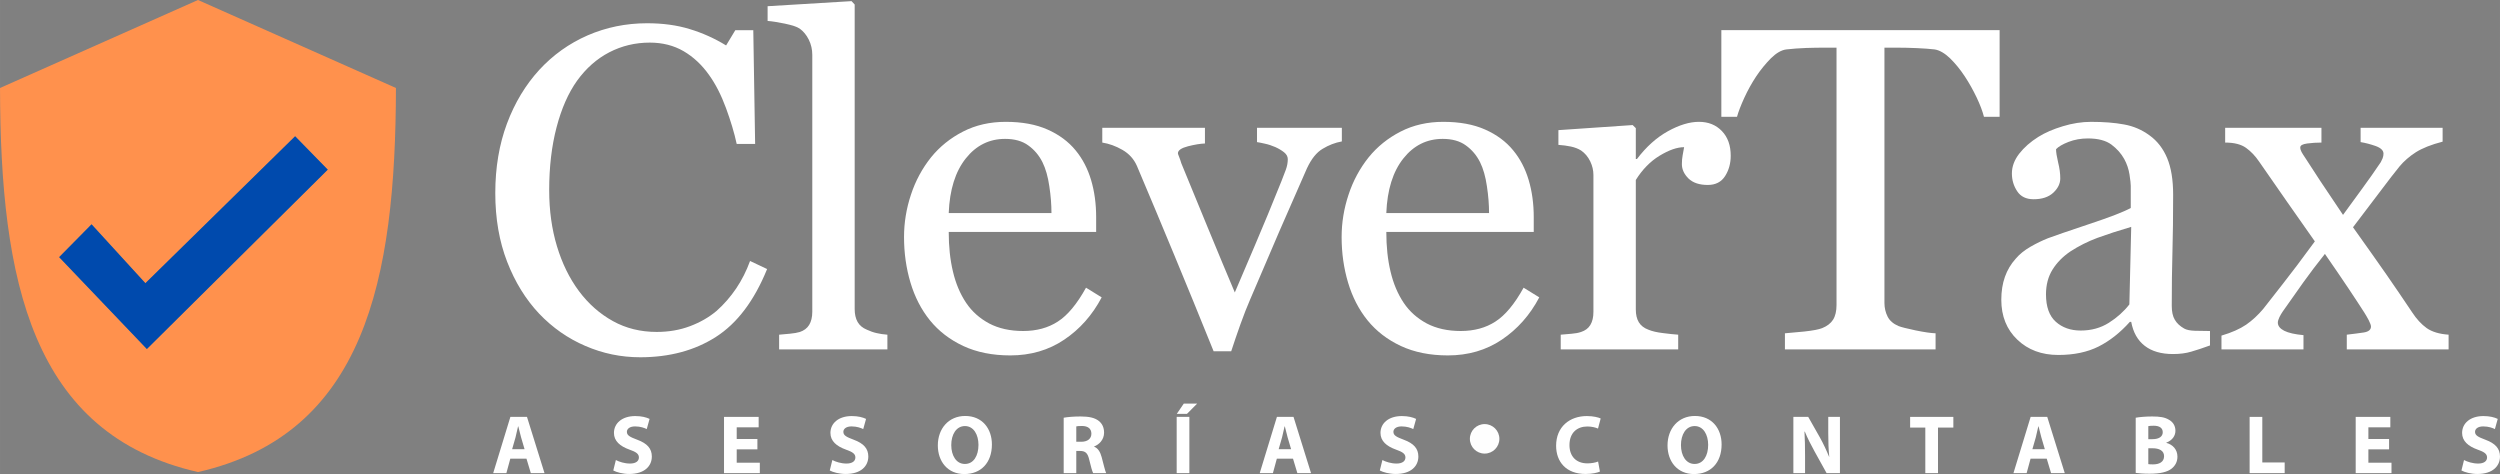 <?xml version="1.0" encoding="UTF-8"?>
<!DOCTYPE svg PUBLIC "-//W3C//DTD SVG 1.1//EN" "http://www.w3.org/Graphics/SVG/1.1/DTD/svg11.dtd">
<!-- Creator: CorelDRAW 2020 (64-Bit Versión de evaluación) -->
<svg xmlns="http://www.w3.org/2000/svg" xml:space="preserve" width="84.737mm" height="16.068mm" version="1.1" style="shape-rendering:geometricPrecision; text-rendering:geometricPrecision; image-rendering:optimizeQuality; fill-rule:evenodd; clip-rule:evenodd"
viewBox="0 0 28829.8 5466.82"
 xmlns:xlink="http://www.w3.org/1999/xlink"
 xmlns:xodm="http://www.corel.com/coreldraw/odm/2003">
 <rect x="0" y="0" width="28829.8" height="5466.82" fill="#808080" stroke="none"/>
 <defs>
  <style type="text/css">
   <![CDATA[
    .fil1 {fill:#FEFEFE}
    .fil3 {fill:#004AAD}
    .fil2 {fill:#FF914D}
    .fil0 {fill:white;fill-rule:nonzero}
   ]]>
  </style>
 </defs>
 <g id="Capa_x0020_1">
  <g id="_2156611229872">
   <path class="fil0" d="M6071.27 5289.73l50.05 166.51 157.83 0 -202.1 -648.65 -191.51 0 -198.25 648.65 152.05 0 45.25 -166.51 186.68 0zm-165.52 -109.69l39.47 -137.62c9.63,-37.56 20.21,-86.62 28.85,-125.14l2.89 0c9.63,37.53 21.2,86.62 31.78,125.14l40.42 137.62 -143.41 0z"/>
   <path id="1" class="fil0" d="M7072.16 5425.45c36.57,20.21 109.72,40.42 183.83,40.42 178.04,0 260.82,-92.41 260.82,-201.14 0,-91.42 -52.94,-151.1 -167.46,-193.45 -84.68,-31.74 -120.3,-50.05 -120.3,-91.42 0,-32.73 30.79,-62.57 94.31,-62.57 62.57,0 109.72,18.3 134.76,30.79l32.7 -117.41c-38.48,-18.27 -91.42,-32.7 -165.52,-32.7 -152.05,0 -245.41,83.73 -245.41,194.41 0,94.31 71.21,153.99 178.99,192.47 77.95,26.95 108.77,50.05 108.77,90.47 0,42.36 -35.62,70.26 -102.99,70.26 -62.57,0 -124.15,-20.21 -162.66,-40.42l-29.84 120.3z"/>
   <polygon id="2" class="fil0" points="8734.24,5062.63 8495.57,5062.63 8495.57,4927.87 8748.67,4927.87 8748.67,4807.6 8349.27,4807.6 8349.27,5456.24 8762.14,5456.24 8762.14,5335.94 8495.57,5335.94 8495.57,5181.95 8734.24,5181.95 "/>
   <path id="3" class="fil0" d="M9568.62 5425.45c36.57,20.21 109.72,40.42 183.83,40.42 178.04,0 260.82,-92.41 260.82,-201.14 0,-91.42 -52.94,-151.1 -167.46,-193.45 -84.68,-31.74 -120.3,-50.05 -120.3,-91.42 0,-32.73 30.79,-62.57 94.31,-62.57 62.57,0 109.72,18.3 134.76,30.79l32.7 -117.41c-38.48,-18.27 -91.42,-32.7 -165.52,-32.7 -152.05,0 -245.41,83.73 -245.41,194.41 0,94.31 71.21,153.99 178.99,192.47 77.95,26.95 108.77,50.05 108.77,90.47 0,42.36 -35.62,70.26 -102.99,70.26 -62.57,0 -124.15,-20.21 -162.66,-40.42l-29.84 120.3z"/>
   <path id="4" class="fil0" d="M11120.98 5466.82c189.61,0 317.6,-127.99 317.6,-341.66 0,-178.99 -108.74,-328.18 -307.97,-328.18 -190.56,0 -315.66,145.35 -315.66,339.75 0,184.78 113.57,330.09 305.08,330.09l0.95 0zm5.78 -116.46c-98.16,0 -156.88,-95.26 -156.88,-217.47 0,-121.29 56.78,-219.45 157.83,-219.45 101.05,0 155.93,100.1 155.93,216.56 0,127.04 -56.78,220.37 -155.93,220.37l-0.95 0z"/>
   <path id="5" class="fil0" d="M12266.29 5456.24l145.31 0 0 -255.99 43.31 0c60.63,0.95 88.56,22.11 106.83,104.25 18.3,80.19 34.64,132.35 44.26,151.74l150.14 0c-12.52,-25.18 -31.74,-110.2 -51.95,-184.61 -16.36,-59.85 -41.41,-102.2 -86.62,-120.47l0 -2.89c55.8,-20.21 114.52,-76.82 114.52,-158.31 0,-59.34 -21.16,-104.42 -60.63,-135.21 -46.2,-37.56 -113.57,-51.99 -209.82,-51.99 -78.9,0 -148.2,5.78 -195.36,14.43l0 639.05zm145.31 -539.09c10.58,-2.76 30.79,-4.66 66.41,-4.66 67.37,0 107.78,30.62 107.78,89 0,56.48 -43.31,92.88 -116.46,92.88l-57.74 0 0 -177.22z"/>
   <path id="6" class="fil0" d="M13569.36 4807.6l0 648.65 146.3 0 0 -648.65 -146.3 0zm81.82 -153.03l-80.84 118.37 117.41 0 117.41 -118.37 -153.99 0z"/>
   <path id="7" class="fil0" d="M14910.95 5289.73l50.05 166.51 157.83 0 -202.1 -648.65 -191.51 0 -198.25 648.65 152.05 0 45.25 -166.51 186.68 0zm-165.52 -109.69l39.47 -137.62c9.63,-37.56 20.21,-86.62 28.85,-125.14l2.89 0c9.63,37.53 21.2,86.62 31.78,125.14l40.42 137.62 -143.41 0z"/>
   <path id="8" class="fil0" d="M15911.83 5425.45c36.57,20.21 109.72,40.42 183.83,40.42 178.04,0 260.82,-92.41 260.82,-201.14 0,-91.42 -52.94,-151.1 -167.46,-193.45 -84.68,-31.74 -120.3,-50.05 -120.3,-91.42 0,-32.73 30.79,-62.57 94.31,-62.57 62.57,0 109.72,18.3 134.76,30.79l32.7 -117.41c-38.48,-18.27 -91.42,-32.7 -165.52,-32.7 -152.05,0 -245.41,83.73 -245.41,194.41 0,94.31 71.21,153.99 178.99,192.47 77.95,26.95 108.77,50.05 108.77,90.47 0,42.36 -35.62,70.26 -102.99,70.26 -62.57,0 -124.15,-20.21 -162.66,-40.42l-29.84 120.3z"/>
   <path class="fil0" d="M18429.08 5322.46c-29.8,12.52 -77.95,21.16 -123.16,21.16 -129.93,0 -206.93,-81.79 -206.93,-210.74 0,-144.36 90.47,-214.62 205.94,-214.62 52.94,0 94.35,11.53 123.2,24.05l30.79 -116.46c-25.96,-12.52 -83.73,-27.9 -159.74,-27.9 -196.35,0 -354.18,122.21 -354.18,342.61 0,184.78 115.47,325.29 339.72,325.29 77.98,0 139.56,-15.41 165.56,-27.9l-21.2 -115.51z"/>
   <path id="1" class="fil0" d="M19535.85 5466.82c189.61,0 317.6,-127.99 317.6,-341.66 0,-178.99 -108.74,-328.18 -307.97,-328.18 -190.56,0 -315.66,145.35 -315.66,339.75 0,184.78 113.57,330.09 305.08,330.09l0.95 0zm5.78 -116.46c-98.16,0 -156.88,-95.26 -156.88,-217.47 0,-121.29 56.78,-219.45 157.83,-219.45 101.05,0 155.93,100.1 155.93,216.56 0,127.04 -56.78,220.37 -155.93,220.37l-0.95 0z"/>
   <path id="2" class="fil0" d="M20815.85 5456.24l0 -195.36c0,-105.88 -1.91,-197.3 -6.74,-283.92l3.84 0c30.79,76.04 74.1,158.78 112.62,229.04l138.58 250.24 153.99 0 0 -648.65 -134.73 0 0 188.62c0,98.16 2.89,185.73 11.53,271.4l-1.91 0c-29.84,-73.15 -67.37,-153.99 -105.88,-222.34l-134.73 -237.68 -171.3 0 0 648.65 134.73 0z"/>
   <polygon id="3" class="fil0" points="22202.69,5456.24 22348.96,5456.24 22348.96,4930.76 22526.04,4930.76 22526.04,4807.6 22027.51,4807.6 22027.51,4930.76 22202.69,4930.76 "/>
   <path id="4" class="fil0" d="M23602.97 5289.73l50.05 166.51 157.83 0 -202.1 -648.65 -191.51 0 -198.25 648.65 152.05 0 45.25 -166.51 186.68 0zm-165.52 -109.69l39.47 -137.62c9.63,-37.56 20.21,-86.62 28.85,-125.14l2.89 0c9.63,37.53 21.2,86.62 31.78,125.14l40.42 137.62 -143.41 0z"/>
   <path id="5" class="fil0" d="M24628.89 5453.35c32.73,4.83 86.62,9.63 158.78,9.63 128.98,0 207.88,-21.16 255.04,-58.69 40.42,-31.78 67.37,-77.98 67.37,-137.66 0,-83.73 -54.84,-140.48 -128.95,-159.74l0 -1.94c72.2,-27.9 105.88,-80.84 105.88,-137.62 0,-59.68 -31.78,-103.94 -76.99,-127.99 -47.16,-27.9 -102.03,-36.57 -191.55,-36.57 -74.1,0 -151.1,6.74 -189.58,14.43l0 636.16zm145.31 -538.96c11.57,-2.86 29.84,-4.8 62.57,-4.8 66.41,0 103.94,25.99 103.94,75.05 0,48.14 -40.42,79.89 -118.37,79.89l-48.14 0 0 -150.14zm0 255.04l50.05 0c73.15,0 131.87,25.99 131.87,91.45 0,68.32 -58.72,94.31 -125.14,94.31 -25.01,0 -42.32,0 -56.78,-2.89l0 -182.87z"/>
   <polygon id="6" class="fil0" points="25942.58,5456.24 26346.81,5456.24 26346.81,5333.05 26088.88,5333.05 26088.88,4807.6 25942.58,4807.6 "/>
   <polygon id="7" class="fil0" points="27550.78,5062.63 27312.11,5062.63 27312.11,4927.87 27565.2,4927.87 27565.2,4807.6 27165.81,4807.6 27165.81,5456.24 27578.67,5456.24 27578.67,5335.94 27312.11,5335.94 27312.11,5181.95 27550.78,5181.95 "/>
   <path id="8" class="fil0" d="M28385.15 5425.45c36.57,20.21 109.72,40.42 183.83,40.42 178.04,0 260.82,-92.41 260.82,-201.14 0,-91.42 -52.94,-151.1 -167.46,-193.45 -84.68,-31.74 -120.3,-50.05 -120.3,-91.42 0,-32.73 30.79,-62.57 94.31,-62.57 62.57,0 109.72,18.3 134.76,30.79l32.7 -117.41c-38.48,-18.27 -91.42,-32.7 -165.52,-32.7 -152.05,0 -245.41,83.73 -245.41,194.41 0,94.31 71.21,153.99 178.99,192.47 77.95,26.95 108.77,50.05 108.77,90.47 0,42.36 -35.62,70.26 -102.99,70.26 -62.57,0 -124.15,-20.21 -162.66,-40.42l-29.84 120.3z"/>
  </g>
  <path class="fil0" d="M7381.56 4119.96c-219.58,0 -429.44,-43.41 -630.44,-130.17 -201.01,-85.91 -379.9,-210.74 -534.84,-373.67 -153.2,-162.94 -276.27,-361.29 -367.48,-595.94 -91.22,-234.66 -137.25,-499.39 -137.25,-793.38 0,-294.88 45.15,-561.38 134.59,-801.34 89.45,-240 214.28,-446.31 372.79,-619.86 157.63,-170.9 342.68,-303.72 556.95,-397.56 214.31,-92.98 442.74,-139.9 686.24,-139.9 181.55,0 345.37,22.11 491.46,67.3 146.98,44.26 286.88,107.14 419.71,188.59l106.25 -176.2 207.2 0 21.26 1312.26 -212.51 0c-27.46,-127.48 -69.07,-265.62 -123.98,-415.28 -54.88,-148.75 -119.52,-275.38 -193.93,-378.98 -82.34,-116.87 -180.63,-208.97 -293.96,-275.38 -114.21,-66.41 -244.39,-99.18 -390.51,-99.18 -167.36,0 -322.3,37.19 -466.62,111.56 -143.47,74.41 -268.3,184.2 -372.79,329.41 -100.06,140.79 -178.89,318.76 -235.54,535.72 -56.68,216.05 -85.02,457.78 -85.02,724.31 0,235.54 30.11,450.7 89.45,647.28 59.34,196.58 143.44,369.25 254.12,518 109.83,147.01 240.85,262.11 391.4,345.33 150.52,83.25 318.76,124.86 504.73,124.86 139.02,0 267.42,-22.15 384.29,-66.41 117.75,-44.26 218.7,-102.71 305.49,-175.32 85.91,-76.14 161.17,-162.94 226.69,-259.46 65.53,-97.41 118.64,-202.78 160.25,-316.99l196.58 92.98c-148.75,365.71 -345.33,626.02 -590.6,782.76 -244.39,156.71 -536.61,234.66 -873.98,234.66z"/>
  <path class="fil0" d="M10233.22 4029.63l-1248.54 0 0 -170.01c39.84,-3.54 81.45,-7.08 126.63,-11.5 45.15,-4.42 81.45,-10.65 111.56,-19.5 47.8,-15.92 84.14,-42.49 108.02,-81.45 23.92,-38.96 36.3,-89.45 36.3,-152.32l0 -2961.93c0,-61.99 -13.27,-120.41 -39.84,-174.44 -27.46,-54.88 -61.99,-97.41 -105.37,-128.4 -30.99,-21.23 -87.68,-39.84 -170.9,-57.53 -82.34,-16.84 -148.75,-27.46 -199.24,-30.99l0 -170.01 967.85 -58.45 36.3 38.96 0 3511.8c0,60.22 11.5,109.83 33.65,148.78 22.11,38.96 57.53,69.07 107.14,89.41 38.07,17.73 75.26,30.99 111.56,38.96 37.19,8.88 78.8,15.07 124.86,18.61l0 170.01z"/>
  <path class="fil0" d="M12704.47 3429.26c-107.14,203.66 -251.46,366.6 -432.09,487.92 -179.78,121.29 -387.86,181.51 -621.63,181.51 -206.31,0 -386.94,-36.3 -542.8,-108.91 -154.94,-72.6 -282.46,-170.9 -383.4,-294.88 -100.95,-124.83 -175.32,-270.07 -224.92,-435.66 -49.57,-165.56 -74.37,-340.91 -74.37,-525.07 0,-166.47 26.57,-329.41 79.72,-488.77 52.23,-159.4 130.14,-303.72 231.97,-431.24 99.18,-122.21 221.39,-221.39 368.37,-296.65 146.13,-75.26 310.8,-112.45 492.34,-112.45 187.7,0 347.99,29.23 481.7,88.56 132.83,58.42 241.73,139.02 324.95,240.85 79.72,96.49 139.02,210.74 178.01,341.79 38.96,131.02 58.42,273.61 58.42,427.67l0 170.9 -1700.12 0c0,168.24 15.96,320.56 48.72,456.93 31.88,136.36 82.34,256.77 152.29,361.25 67.3,100.06 156.74,178.86 265.65,237.31 109.79,57.57 239.96,86.79 391.4,86.79 154.94,0 288.65,-36.3 400.21,-108.91 112.48,-71.75 220.5,-201.89 324.99,-390.51l180.63 111.56zm-579.1 -972.24c0,-96.52 -7.96,-200.12 -24.8,-309.91 -15.92,-110.71 -42.49,-202.78 -78.8,-276.27 -39.84,-79.72 -94.75,-144.36 -163.82,-193.93 -69.07,-50.49 -158.48,-75.26 -267.39,-75.26 -182.43,0 -333.83,75.26 -453.39,225.78 -120.41,151.44 -185.93,360.4 -196.58,629.59l1184.78 0z"/>
  <path id="1" class="fil0" d="M15474.23 1630.88c-77.95,14.15 -151.44,42.49 -221.39,84.99 -70.84,41.61 -130.17,116.87 -180.63,224.04 -101.83,231.08 -208.08,472.85 -316.99,723.43 -108.94,251.46 -221.39,515.34 -339.14,791.61 -34.53,79.68 -71.72,173.55 -110.71,282.46 -38.96,108.94 -74.37,213.43 -107.14,313.49l-202.78 0c-163.82,-405.55 -315.22,-775.69 -454.24,-1110.4 -138.13,-333.83 -281.57,-676.51 -430.35,-1027.15 -34.53,-78.8 -90.3,-140.79 -167.36,-185.08 -77.03,-44.26 -154.06,-71.72 -231.97,-84.1l0 -170.01 1183.86 0 0 180.63c-52.23,1.77 -116.87,12.42 -194.78,31.88 -77.95,20.38 -116.9,46.95 -116.9,81.48 0,5.31 4.42,18.58 13.3,39.84 8.85,22.11 17.69,46.03 25.65,74.37 70.84,174.44 171.78,418.82 301.07,732.27 129.29,313.49 234.66,566.72 316.11,757.99 61.99,-147.01 140.82,-330.29 234.66,-549.88 93.87,-218.73 194.81,-464 303.72,-734.96 17.73,-46.03 33.65,-89.45 49.61,-129.29 15.04,-40.73 23,-81.45 23,-123.06 0,-29.23 -14.15,-55.8 -42.49,-78.83 -29.23,-23 -62.87,-43.38 -102.71,-61.11 -39.84,-16.81 -78.8,-30.08 -116.87,-38.07 -38.07,-8.85 -69.07,-15.04 -92.98,-18.58l0 -164.7 978.46 0 0 156.74z"/>
  <path id="2" class="fil0" d="M17750.77 3429.26c-107.14,203.66 -251.46,366.6 -432.09,487.92 -179.78,121.29 -387.86,181.51 -621.63,181.51 -206.31,0 -386.94,-36.3 -542.8,-108.91 -154.94,-72.6 -282.46,-170.9 -383.4,-294.88 -100.95,-124.83 -175.32,-270.07 -224.92,-435.66 -49.57,-165.56 -74.37,-340.91 -74.37,-525.07 0,-166.47 26.57,-329.41 79.72,-488.77 52.23,-159.4 130.14,-303.72 231.97,-431.24 99.18,-122.21 221.39,-221.39 368.37,-296.65 146.13,-75.26 310.8,-112.45 492.34,-112.45 187.7,0 347.99,29.23 481.7,88.56 132.83,58.42 241.73,139.02 324.95,240.85 79.72,96.49 139.02,210.74 178.01,341.79 38.96,131.02 58.42,273.61 58.42,427.67l0 170.9 -1700.12 0c0,168.24 15.96,320.56 48.72,456.93 31.88,136.36 82.34,256.77 152.29,361.25 67.3,100.06 156.74,178.86 265.65,237.31 109.79,57.57 239.96,86.79 391.4,86.79 154.94,0 288.65,-36.3 400.21,-108.91 112.48,-71.75 220.5,-201.89 324.99,-390.51l180.63 111.56zm-579.1 -972.24c0,-96.52 -7.96,-200.12 -24.8,-309.91 -15.92,-110.71 -42.49,-202.78 -78.8,-276.27 -39.84,-79.72 -94.75,-144.36 -163.82,-193.93 -69.07,-50.49 -158.48,-75.26 -267.39,-75.26 -182.43,0 -333.83,75.26 -453.39,225.78 -120.41,151.44 -185.93,360.4 -196.58,629.59l1184.78 0z"/>
  <path class="fil0" d="M19958.58 1796.44c0,87.68 -21.26,165.59 -64.64,233.77 -43.38,68.18 -109.79,102.71 -200.12,102.71 -96.52,0 -170.9,-24.77 -222.24,-74.37 -50.49,-50.46 -76.18,-105.37 -76.18,-165.59 0,-37.19 2.69,-71.72 8.88,-102.71 6.19,-30.99 11.5,-61.99 16.81,-92.95 -80.57,0 -174.44,32.73 -282.46,98.26 -108.02,65.53 -199.24,159.4 -274.5,279.84l0 1492.89c0,61.11 11.5,109.83 34.53,147.9 23.92,38.96 60.22,67.3 110.68,85.87 42.49,17.73 98.29,30.99 166.47,38.96 68.18,8.88 127.52,15.07 177.09,18.61l0 170.01 -1354.79 0 0 -170.01c39.87,-3.54 81.48,-7.08 123.98,-10.62 42.49,-3.54 78.8,-9.76 109.79,-20.38 48.72,-15.92 85.02,-42.49 108.02,-81.45 23.92,-38.96 35.45,-89.45 35.45,-151.44l0 -1577.91c0,-53.14 -12.42,-106.25 -37.22,-157.63 -25.65,-52.23 -60.19,-93.83 -105.37,-124.83 -32.76,-20.38 -71.72,-35.42 -115.98,-45.18 -45.15,-9.73 -93.87,-15.92 -145.21,-19.46l0 -170.01 856.25 -58.45 36.3 35.42 0 355.98 13.27 0c106.25,-139.94 224.92,-247.07 355.98,-319.68 131.06,-72.6 250.58,-108.91 358.6,-108.91 108.91,0 196.58,35.42 264.77,106.25 68.18,70.84 101.83,165.59 101.83,285.11z"/>
  <path class="fil0" d="M23059.52 1346.62l-180.63 0c-15.92,-61.99 -43.38,-136.36 -84.1,-222.24 -40.76,-85.02 -85.91,-166.47 -136.36,-242.62 -52.26,-79.72 -108.94,-148.78 -170.01,-209 -61.99,-59.3 -121.33,-93.83 -178.01,-102.71 -53.99,-6.19 -121.29,-11.5 -202.78,-15.04 -81.45,-3.54 -156.71,-5.31 -225.78,-5.31l-150.55 0 0 2944.2c0,56.68 12.42,108.91 36.3,156.74 23.92,47.8 66.41,84.1 126.63,109.79 30.99,12.38 96.52,28.34 195.7,49.61 99.18,20.35 176.2,31.85 231.12,33.65l0 185.93 -1737.31 0 0 -185.93c48.69,-3.57 122.18,-10.65 222.24,-20.38 99.18,-10.62 168.24,-23.92 206.31,-38.96 57.57,-23.03 99.18,-54.91 126.63,-97.41 26.57,-42.49 39.84,-99.18 39.84,-170.01l0 -2967.23 -150.52 0c-54.03,0 -120.44,0.88 -200.12,3.54 -79.72,2.65 -155.86,8.85 -228.46,16.81 -56.68,7.11 -115.98,41.64 -177.97,102.71 -61.11,61.99 -117.79,131.06 -170.01,209 -51.37,77.91 -97.41,161.13 -137.25,247.92 -39.84,87.64 -67.3,159.4 -83.25,216.93l-180.63 0 0 -998.81 3208.97 0 0 998.81z"/>
  <path class="fil0" d="M25485.66 3983.6c-82.37,30.11 -154.09,53.99 -216.08,71.72 -61.96,18.58 -131.91,27.46 -210.74,27.46 -136.36,0 -245.27,-31.88 -325.84,-94.75 -81.48,-62.87 -133.71,-154.97 -155.86,-276.27l-15.92 0c-111.59,124.83 -232,219.58 -360.4,284.23 -128.4,64.64 -283.34,97.41 -464.89,97.41 -191.24,0 -348.87,-58.45 -471.93,-176.2 -123.09,-116.9 -185.08,-270.96 -185.08,-460.47 0,-98.29 14.19,-185.93 41.61,-263.88 27.46,-77.91 69.07,-147.86 124.86,-209.85 43.38,-51.34 100.06,-97.41 170.9,-138.13 70.84,-40.73 138.13,-72.6 200.12,-97.41 77.91,-29.23 235.54,-83.22 473.73,-162.9 238.19,-78.83 398.44,-140.82 481.7,-185.97l0 -255c0,-23.03 -4.42,-65.53 -14.15,-129.29 -9.76,-63.76 -30.11,-123.98 -61.11,-180.63 -35.42,-63.76 -84.14,-118.67 -147.9,-166.47 -63.76,-46.95 -154.06,-70.84 -270.96,-70.84 -79.68,0 -154.06,13.27 -223.12,39.84 -68.18,26.54 -116.9,54.88 -144.32,84.1 0,34.53 7.96,85.02 23.88,152.32 16.84,66.41 24.8,128.37 24.8,185.05 0,60.22 -27.46,115.1 -81.45,165.59 -54.03,49.57 -129.29,74.37 -225.81,74.37 -85.87,0 -149.63,-30.99 -189.51,-92.1 -40.73,-61.07 -61.07,-129.25 -61.07,-205.43 0,-79.68 28.34,-154.94 84.1,-227.54 56.68,-72.6 130.17,-137.25 220.5,-193.93 77.91,-48.69 171.78,-89.45 283.34,-123.09 110.68,-33.65 218.7,-50.46 324.95,-50.46 145.24,0 272.73,9.73 380.78,30.11 108.91,19.46 207.2,61.99 295.73,127.52 87.68,63.72 154.97,150.52 201.01,260.31 46.07,109.79 69.07,250.61 69.07,423.28 0,246.16 -2.65,464.85 -7.96,656.13 -5.31,190.36 -7.96,398.48 -7.96,625.14 0,67.3 11.5,120.44 35.42,160.28 23.03,39.84 59.34,73.49 108.02,100.95 26.57,15.04 67.3,23.92 123.98,25.69 56.65,1.77 114.21,2.65 173.55,2.65l0 166.47zm-908.51 -1367.17c-147.86,43.38 -278.03,85.87 -389.6,126.6 -111.59,41.61 -215.19,93.87 -310.8,155.86 -87.68,59.34 -155.86,128.4 -206.35,208.97 -50.46,80.57 -76.14,176.2 -76.14,286.88 0,143.47 38.07,248.84 113.36,316.14 75.26,67.3 170.9,100.95 286.88,100.95 123.09,0 231.12,-30.11 324.99,-89.45 93.83,-59.34 172.67,-130.17 236.39,-211.62l21.26 -894.32z"/>
  <path class="fil0" d="M28237.22 4029.63l-1174.16 0 0 -170.01c77.06,-8.85 143.47,-17.73 197.47,-25.69 54.03,-8.85 81.48,-31.88 81.48,-68.18 0,-15.04 -8.88,-38.96 -25.69,-72.6 -17.73,-32.76 -34.53,-62.87 -52.26,-90.33 -43.38,-67.3 -101.83,-157.59 -177.09,-270.04 -75.26,-112.48 -167.36,-247.96 -276.27,-404.67 -89.45,112.45 -172.67,221.35 -247.92,326.72 -76.18,106.25 -155.86,218.73 -238.19,337.37 -12.42,17.73 -24.8,38.96 -38.07,64.64 -12.42,26.57 -18.61,46.92 -18.61,62.87 0,38.07 23.92,69.07 73.49,94.75 49.61,24.77 123.98,41.61 222.27,50.46l0 164.7 -945.7 0 0 -159.4c117.75,-34.53 212.51,-77.03 284.23,-125.71 71.72,-49.61 137.25,-110.71 198.35,-183.32 53.14,-69.07 127.52,-163.82 223.16,-285.11 95.6,-121.33 219.58,-285.11 371.02,-492.34 -88.56,-126.6 -196.58,-280.69 -324.99,-463.08 -127.52,-183.32 -233.77,-334.72 -316.99,-456.04 -44.3,-65.49 -94.75,-118.64 -151.44,-159.36 -56.65,-40.73 -137.25,-61.11 -240.85,-61.11l0 -170.01 1110.4 0 0 170.01c-55.8,0 -109.79,3.54 -163.82,10.62 -54.03,7.08 -80.57,22.15 -80.57,46.07 0,15.92 5.31,33.65 15.04,52.23 10.62,19.5 23.92,39.84 38.96,61.99 38.07,59.34 97.41,150.52 177.97,273.61 80.6,122.21 168.24,252.35 261.23,389.6 61.11,-83.22 131.94,-180.63 212.51,-291.3 81.48,-110.68 155.86,-216.93 223.16,-316.99 7.08,-12.42 14.15,-27.46 21.26,-45.18 7.08,-18.58 9.73,-36.3 9.73,-53.11 0,-36.3 -30.11,-65.53 -90.33,-87.68 -61.11,-21.26 -118.64,-36.3 -173.55,-45.15l0 -164.7 945.7 0 0 159.4c-132.83,34.53 -236.42,76.14 -309.91,123.06 -74.37,47.84 -137.25,102.71 -188.62,164.7 -57.57,71.72 -125.75,158.51 -203.66,263 -78.8,103.6 -189.47,249.69 -331.18,436.55 157.63,220.47 285.15,401.98 384.32,543.68 98.29,141.67 197.47,287.77 298.41,438.28 49.57,76.18 105.37,136.36 166.44,180.66 61.99,43.38 146.13,69.07 253.27,76.14l0 170.01z"/>
  <circle class="fil1" cx="17120.67" cy="5060.69" r="170.11"/>
  <g id="_2156611231264">
   <path class="fil2" d="M2283 5443.76c1920.62,-437.5 2278.92,-2207.4 2282.86,-4429.16l-2282.86 -1014.6 -2283 1014.6c3.95,2221.76 362.34,3991.66 2283,4429.16zm-1600.77 -2478.39l1011.33 1059.2 2085.8 -2068.01 -376.16 -384.93 -1726.69 1694.51 -620.78 -679.1 -373.5 378.33z"/>
   <polygon class="fil3" points="682.23,2965.36 1693.55,4024.56 3779.36,1956.55 3403.2,1571.62 1676.51,3266.12 1055.73,2587.03 "/>
  </g>
 </g>
</svg>
